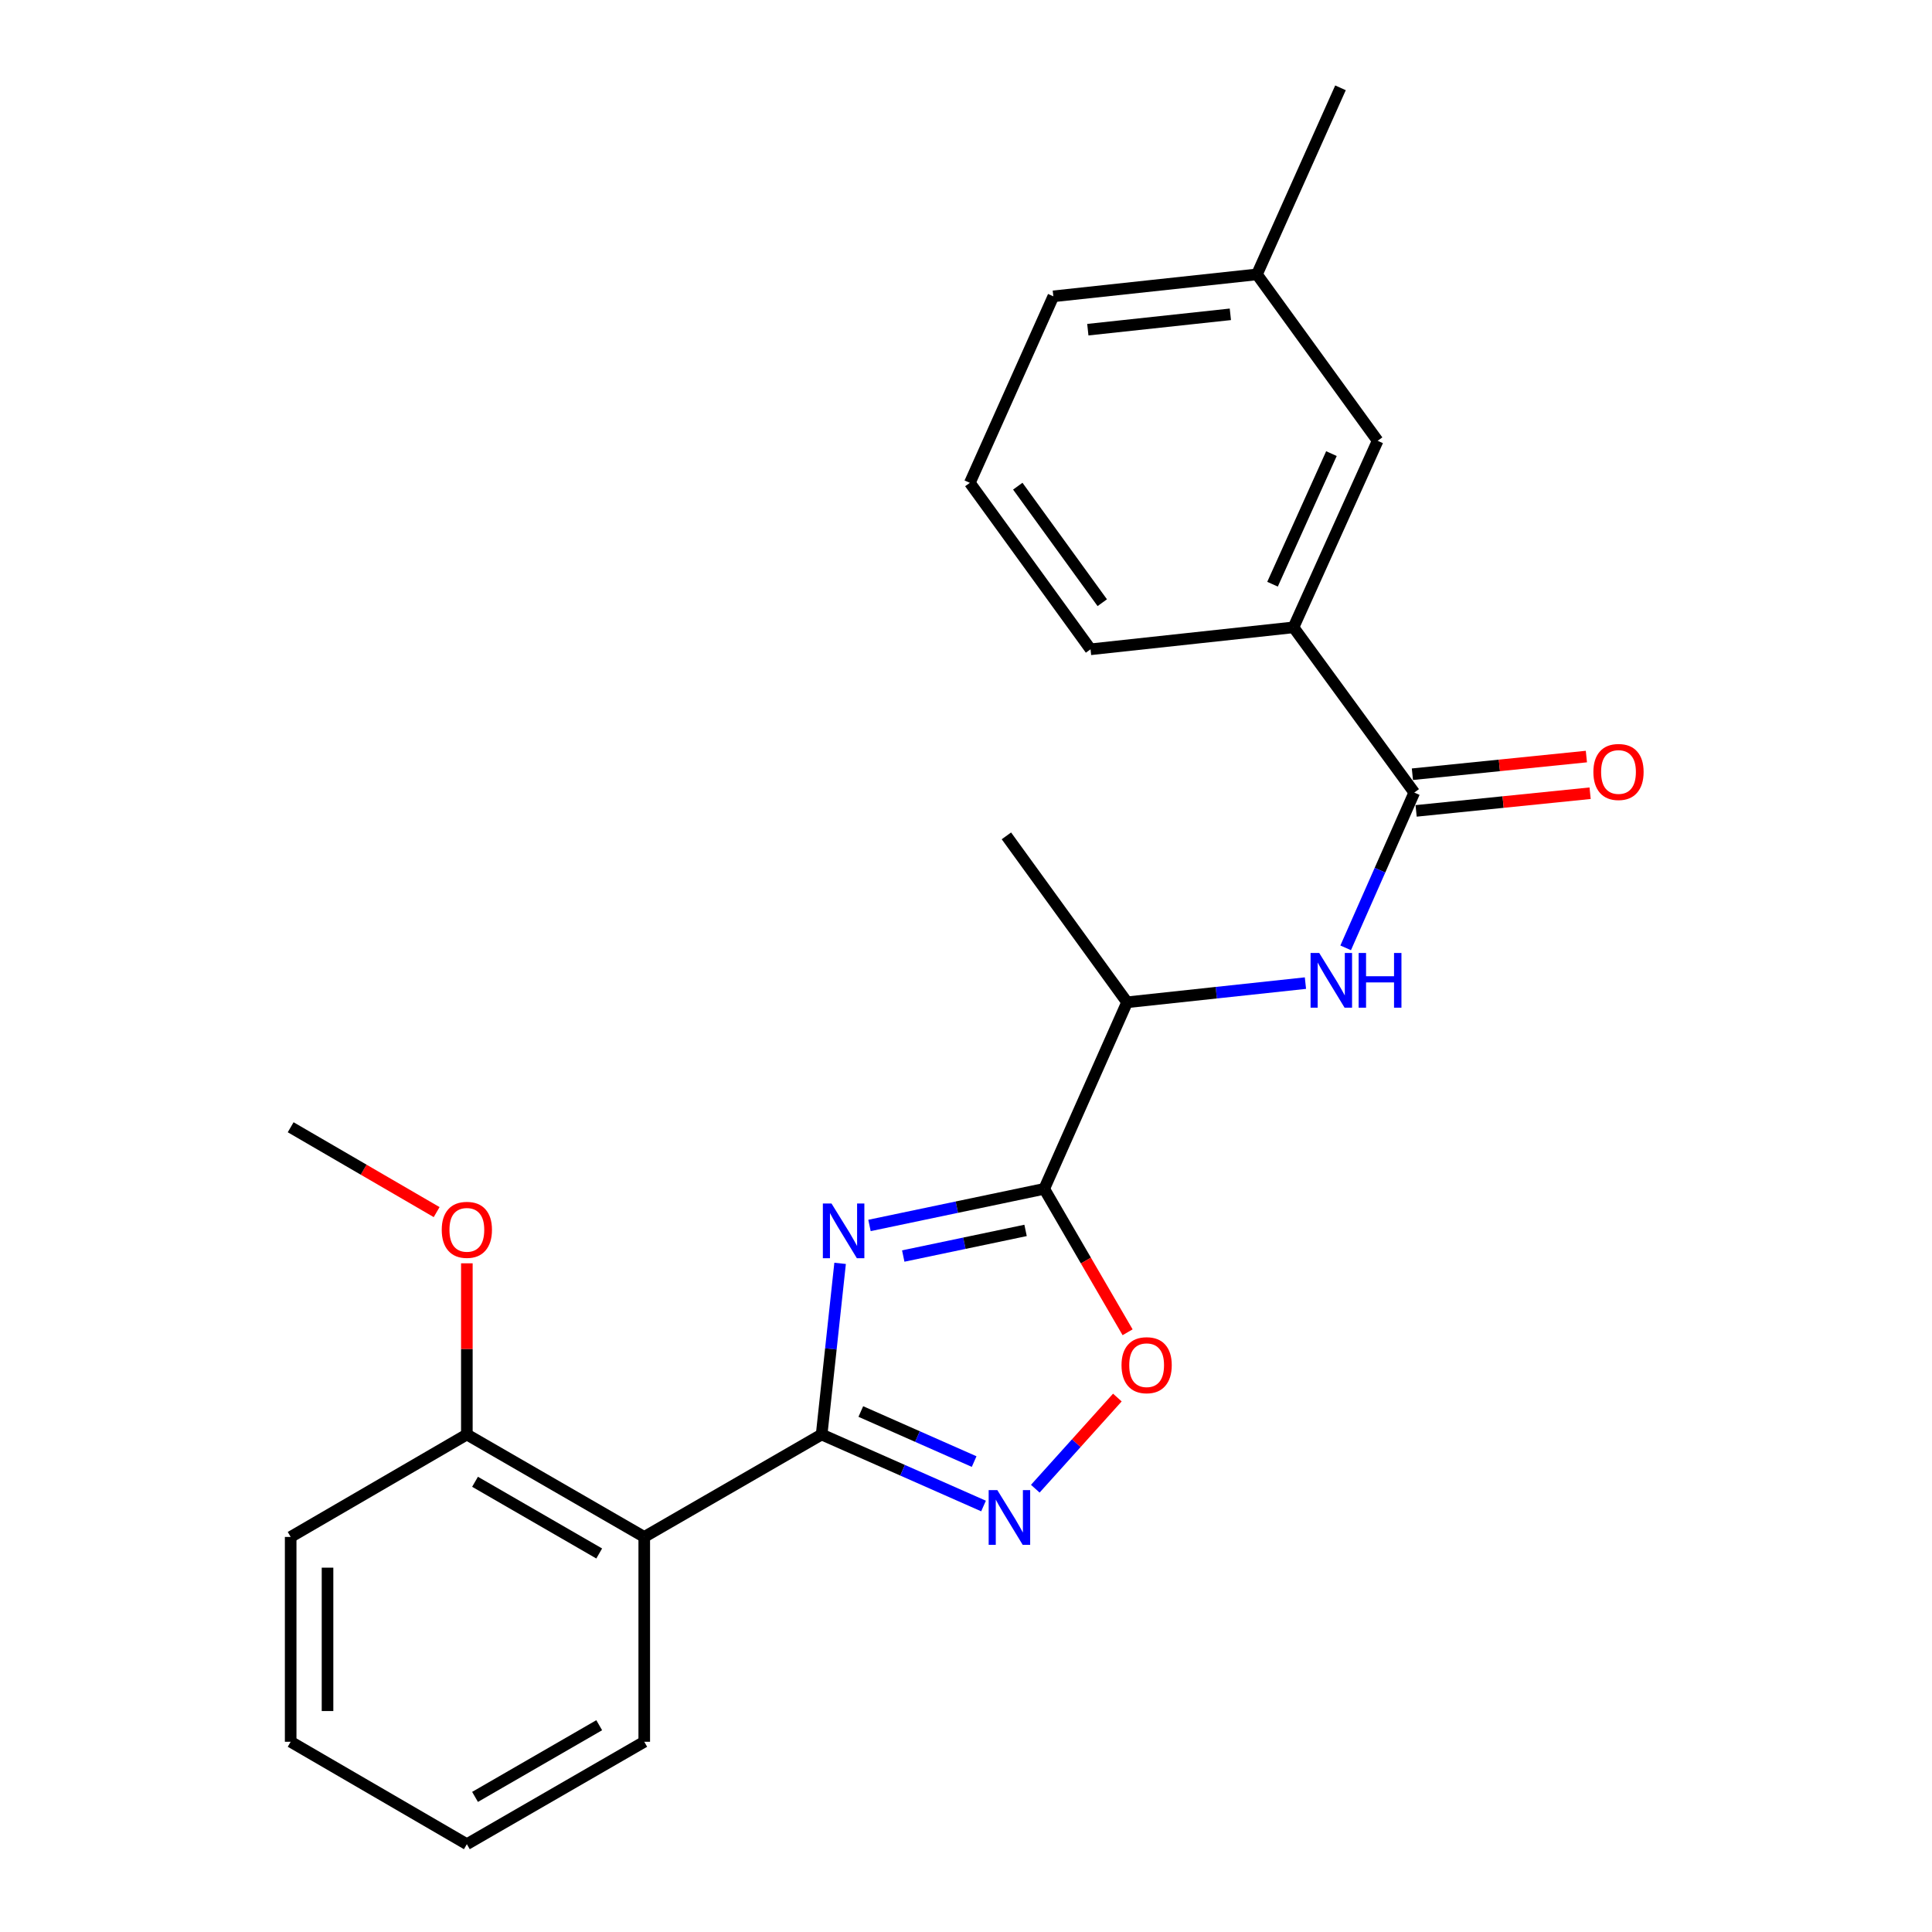 <?xml version='1.0' encoding='iso-8859-1'?>
<svg version='1.1' baseProfile='full'
              xmlns='http://www.w3.org/2000/svg'
                      xmlns:rdkit='http://www.rdkit.org/xml'
                      xmlns:xlink='http://www.w3.org/1999/xlink'
                  xml:space='preserve'
width='1000px' height='1000px' viewBox='0 0 1000 1000'>
<!-- END OF HEADER -->
<rect style='opacity:1.0;fill:#FFFFFF;stroke:none' width='1000' height='1000' x='0' y='0'> </rect>
<path class='bond-0' d='M 434.838,653.912 L 430.059,698.204' style='fill:none;fill-rule:evenodd;stroke:#0000FF;stroke-width:6px;stroke-linecap:butt;stroke-linejoin:miter;stroke-opacity:1' />
<path class='bond-0' d='M 430.059,698.204 L 425.28,742.496' style='fill:none;fill-rule:evenodd;stroke:#000000;stroke-width:6px;stroke-linecap:butt;stroke-linejoin:miter;stroke-opacity:1' />
<path class='bond-1' d='M 450.044,634.296 L 495.266,624.821' style='fill:none;fill-rule:evenodd;stroke:#0000FF;stroke-width:6px;stroke-linecap:butt;stroke-linejoin:miter;stroke-opacity:1' />
<path class='bond-1' d='M 495.266,624.821 L 540.488,615.345' style='fill:none;fill-rule:evenodd;stroke:#000000;stroke-width:6px;stroke-linecap:butt;stroke-linejoin:miter;stroke-opacity:1' />
<path class='bond-1' d='M 467.522,650.124 L 499.178,643.491' style='fill:none;fill-rule:evenodd;stroke:#0000FF;stroke-width:6px;stroke-linecap:butt;stroke-linejoin:miter;stroke-opacity:1' />
<path class='bond-1' d='M 499.178,643.491 L 530.833,636.858' style='fill:none;fill-rule:evenodd;stroke:#000000;stroke-width:6px;stroke-linecap:butt;stroke-linejoin:miter;stroke-opacity:1' />
<path class='bond-2' d='M 425.28,742.496 L 467.178,761.003' style='fill:none;fill-rule:evenodd;stroke:#000000;stroke-width:6px;stroke-linecap:butt;stroke-linejoin:miter;stroke-opacity:1' />
<path class='bond-2' d='M 467.178,761.003 L 509.075,779.51' style='fill:none;fill-rule:evenodd;stroke:#0000FF;stroke-width:6px;stroke-linecap:butt;stroke-linejoin:miter;stroke-opacity:1' />
<path class='bond-2' d='M 445.557,730.599 L 474.885,743.554' style='fill:none;fill-rule:evenodd;stroke:#000000;stroke-width:6px;stroke-linecap:butt;stroke-linejoin:miter;stroke-opacity:1' />
<path class='bond-2' d='M 474.885,743.554 L 504.214,756.509' style='fill:none;fill-rule:evenodd;stroke:#0000FF;stroke-width:6px;stroke-linecap:butt;stroke-linejoin:miter;stroke-opacity:1' />
<path class='bond-3' d='M 425.28,742.496 L 333.462,795.517' style='fill:none;fill-rule:evenodd;stroke:#000000;stroke-width:6px;stroke-linecap:butt;stroke-linejoin:miter;stroke-opacity:1' />
<path class='bond-4' d='M 540.488,615.345 L 562.064,652.463' style='fill:none;fill-rule:evenodd;stroke:#000000;stroke-width:6px;stroke-linecap:butt;stroke-linejoin:miter;stroke-opacity:1' />
<path class='bond-4' d='M 562.064,652.463 L 583.64,689.581' style='fill:none;fill-rule:evenodd;stroke:#FF0000;stroke-width:6px;stroke-linecap:butt;stroke-linejoin:miter;stroke-opacity:1' />
<path class='bond-7' d='M 540.488,615.345 L 583.376,518.779' style='fill:none;fill-rule:evenodd;stroke:#000000;stroke-width:6px;stroke-linecap:butt;stroke-linejoin:miter;stroke-opacity:1' />
<path class='bond-24' d='M 535.865,770.551 L 557.105,746.96' style='fill:none;fill-rule:evenodd;stroke:#0000FF;stroke-width:6px;stroke-linecap:butt;stroke-linejoin:miter;stroke-opacity:1' />
<path class='bond-24' d='M 557.105,746.96 L 578.344,723.369' style='fill:none;fill-rule:evenodd;stroke:#FF0000;stroke-width:6px;stroke-linecap:butt;stroke-linejoin:miter;stroke-opacity:1' />
<path class='bond-9' d='M 333.462,795.517 L 241.643,742.496' style='fill:none;fill-rule:evenodd;stroke:#000000;stroke-width:6px;stroke-linecap:butt;stroke-linejoin:miter;stroke-opacity:1' />
<path class='bond-9' d='M 310.15,804.083 L 245.877,766.969' style='fill:none;fill-rule:evenodd;stroke:#000000;stroke-width:6px;stroke-linecap:butt;stroke-linejoin:miter;stroke-opacity:1' />
<path class='bond-13' d='M 333.462,795.517 L 333.462,901.536' style='fill:none;fill-rule:evenodd;stroke:#000000;stroke-width:6px;stroke-linecap:butt;stroke-linejoin:miter;stroke-opacity:1' />
<path class='bond-5' d='M 732.02,410.227 L 714.268,450.415' style='fill:none;fill-rule:evenodd;stroke:#000000;stroke-width:6px;stroke-linecap:butt;stroke-linejoin:miter;stroke-opacity:1' />
<path class='bond-5' d='M 714.268,450.415 L 696.516,490.602' style='fill:none;fill-rule:evenodd;stroke:#0000FF;stroke-width:6px;stroke-linecap:butt;stroke-linejoin:miter;stroke-opacity:1' />
<path class='bond-8' d='M 732.02,410.227 L 669.514,324.714' style='fill:none;fill-rule:evenodd;stroke:#000000;stroke-width:6px;stroke-linecap:butt;stroke-linejoin:miter;stroke-opacity:1' />
<path class='bond-10' d='M 732.983,419.716 L 778.011,415.143' style='fill:none;fill-rule:evenodd;stroke:#000000;stroke-width:6px;stroke-linecap:butt;stroke-linejoin:miter;stroke-opacity:1' />
<path class='bond-10' d='M 778.011,415.143 L 823.039,410.571' style='fill:none;fill-rule:evenodd;stroke:#FF0000;stroke-width:6px;stroke-linecap:butt;stroke-linejoin:miter;stroke-opacity:1' />
<path class='bond-10' d='M 731.056,400.738 L 776.084,396.165' style='fill:none;fill-rule:evenodd;stroke:#000000;stroke-width:6px;stroke-linecap:butt;stroke-linejoin:miter;stroke-opacity:1' />
<path class='bond-10' d='M 776.084,396.165 L 821.112,391.592' style='fill:none;fill-rule:evenodd;stroke:#FF0000;stroke-width:6px;stroke-linecap:butt;stroke-linejoin:miter;stroke-opacity:1' />
<path class='bond-6' d='M 675.69,508.858 L 629.533,513.819' style='fill:none;fill-rule:evenodd;stroke:#0000FF;stroke-width:6px;stroke-linecap:butt;stroke-linejoin:miter;stroke-opacity:1' />
<path class='bond-6' d='M 629.533,513.819 L 583.376,518.779' style='fill:none;fill-rule:evenodd;stroke:#000000;stroke-width:6px;stroke-linecap:butt;stroke-linejoin:miter;stroke-opacity:1' />
<path class='bond-17' d='M 583.376,518.779 L 520.914,432.641' style='fill:none;fill-rule:evenodd;stroke:#000000;stroke-width:6px;stroke-linecap:butt;stroke-linejoin:miter;stroke-opacity:1' />
<path class='bond-11' d='M 669.514,324.714 L 713.071,228.148' style='fill:none;fill-rule:evenodd;stroke:#000000;stroke-width:6px;stroke-linecap:butt;stroke-linejoin:miter;stroke-opacity:1' />
<path class='bond-11' d='M 658.659,302.386 L 689.149,234.79' style='fill:none;fill-rule:evenodd;stroke:#000000;stroke-width:6px;stroke-linecap:butt;stroke-linejoin:miter;stroke-opacity:1' />
<path class='bond-15' d='M 669.514,324.714 L 564.46,336.075' style='fill:none;fill-rule:evenodd;stroke:#000000;stroke-width:6px;stroke-linecap:butt;stroke-linejoin:miter;stroke-opacity:1' />
<path class='bond-14' d='M 241.643,742.496 L 241.643,698.192' style='fill:none;fill-rule:evenodd;stroke:#000000;stroke-width:6px;stroke-linecap:butt;stroke-linejoin:miter;stroke-opacity:1' />
<path class='bond-14' d='M 241.643,698.192 L 241.643,653.888' style='fill:none;fill-rule:evenodd;stroke:#FF0000;stroke-width:6px;stroke-linecap:butt;stroke-linejoin:miter;stroke-opacity:1' />
<path class='bond-18' d='M 241.643,742.496 L 150.45,795.517' style='fill:none;fill-rule:evenodd;stroke:#000000;stroke-width:6px;stroke-linecap:butt;stroke-linejoin:miter;stroke-opacity:1' />
<path class='bond-12' d='M 713.071,228.148 L 650.598,142.021' style='fill:none;fill-rule:evenodd;stroke:#000000;stroke-width:6px;stroke-linecap:butt;stroke-linejoin:miter;stroke-opacity:1' />
<path class='bond-20' d='M 650.598,142.021 L 693.836,45.455' style='fill:none;fill-rule:evenodd;stroke:#000000;stroke-width:6px;stroke-linecap:butt;stroke-linejoin:miter;stroke-opacity:1' />
<path class='bond-26' d='M 650.598,142.021 L 545.204,153.381' style='fill:none;fill-rule:evenodd;stroke:#000000;stroke-width:6px;stroke-linecap:butt;stroke-linejoin:miter;stroke-opacity:1' />
<path class='bond-26' d='M 636.833,162.691 L 563.057,170.643' style='fill:none;fill-rule:evenodd;stroke:#000000;stroke-width:6px;stroke-linecap:butt;stroke-linejoin:miter;stroke-opacity:1' />
<path class='bond-22' d='M 333.462,901.536 L 241.643,954.545' style='fill:none;fill-rule:evenodd;stroke:#000000;stroke-width:6px;stroke-linecap:butt;stroke-linejoin:miter;stroke-opacity:1' />
<path class='bond-22' d='M 310.151,892.967 L 245.878,930.074' style='fill:none;fill-rule:evenodd;stroke:#000000;stroke-width:6px;stroke-linecap:butt;stroke-linejoin:miter;stroke-opacity:1' />
<path class='bond-21' d='M 226.006,627.387 L 188.228,605.427' style='fill:none;fill-rule:evenodd;stroke:#FF0000;stroke-width:6px;stroke-linecap:butt;stroke-linejoin:miter;stroke-opacity:1' />
<path class='bond-21' d='M 188.228,605.427 L 150.45,583.467' style='fill:none;fill-rule:evenodd;stroke:#000000;stroke-width:6px;stroke-linecap:butt;stroke-linejoin:miter;stroke-opacity:1' />
<path class='bond-16' d='M 564.46,336.075 L 501.986,249.916' style='fill:none;fill-rule:evenodd;stroke:#000000;stroke-width:6px;stroke-linecap:butt;stroke-linejoin:miter;stroke-opacity:1' />
<path class='bond-16' d='M 570.532,311.953 L 526.801,251.642' style='fill:none;fill-rule:evenodd;stroke:#000000;stroke-width:6px;stroke-linecap:butt;stroke-linejoin:miter;stroke-opacity:1' />
<path class='bond-19' d='M 501.986,249.916 L 545.204,153.381' style='fill:none;fill-rule:evenodd;stroke:#000000;stroke-width:6px;stroke-linecap:butt;stroke-linejoin:miter;stroke-opacity:1' />
<path class='bond-25' d='M 150.45,795.517 L 150.45,901.536' style='fill:none;fill-rule:evenodd;stroke:#000000;stroke-width:6px;stroke-linecap:butt;stroke-linejoin:miter;stroke-opacity:1' />
<path class='bond-25' d='M 169.526,811.419 L 169.526,885.633' style='fill:none;fill-rule:evenodd;stroke:#000000;stroke-width:6px;stroke-linecap:butt;stroke-linejoin:miter;stroke-opacity:1' />
<path class='bond-23' d='M 241.643,954.545 L 150.45,901.536' style='fill:none;fill-rule:evenodd;stroke:#000000;stroke-width:6px;stroke-linecap:butt;stroke-linejoin:miter;stroke-opacity:1' />
<path  class='atom-0' d='M 430.391 622.942
L 439.671 637.942
Q 440.591 639.422, 442.071 642.102
Q 443.551 644.782, 443.631 644.942
L 443.631 622.942
L 447.391 622.942
L 447.391 651.262
L 443.511 651.262
L 433.551 634.862
Q 432.391 632.942, 431.151 630.742
Q 429.951 628.542, 429.591 627.862
L 429.591 651.262
L 425.911 651.262
L 425.911 622.942
L 430.391 622.942
' fill='#0000FF'/>
<path  class='atom-3' d='M 516.212 771.268
L 525.492 786.268
Q 526.412 787.748, 527.892 790.428
Q 529.372 793.108, 529.452 793.268
L 529.452 771.268
L 533.212 771.268
L 533.212 799.588
L 529.332 799.588
L 519.372 783.188
Q 518.212 781.268, 516.972 779.068
Q 515.772 776.868, 515.412 776.188
L 515.412 799.588
L 511.732 799.588
L 511.732 771.268
L 516.212 771.268
' fill='#0000FF'/>
<path  class='atom-5' d='M 580.497 706.618
Q 580.497 699.818, 583.857 696.018
Q 587.217 692.218, 593.497 692.218
Q 599.777 692.218, 603.137 696.018
Q 606.497 699.818, 606.497 706.618
Q 606.497 713.498, 603.097 717.418
Q 599.697 721.298, 593.497 721.298
Q 587.257 721.298, 583.857 717.418
Q 580.497 713.538, 580.497 706.618
M 593.497 718.098
Q 597.817 718.098, 600.137 715.218
Q 602.497 712.298, 602.497 706.618
Q 602.497 701.058, 600.137 698.258
Q 597.817 695.418, 593.497 695.418
Q 589.177 695.418, 586.817 698.218
Q 584.497 701.018, 584.497 706.618
Q 584.497 712.338, 586.817 715.218
Q 589.177 718.098, 593.497 718.098
' fill='#FF0000'/>
<path  class='atom-7' d='M 682.828 493.258
L 692.108 508.258
Q 693.028 509.738, 694.508 512.418
Q 695.988 515.098, 696.068 515.258
L 696.068 493.258
L 699.828 493.258
L 699.828 521.578
L 695.948 521.578
L 685.988 505.178
Q 684.828 503.258, 683.588 501.058
Q 682.388 498.858, 682.028 498.178
L 682.028 521.578
L 678.348 521.578
L 678.348 493.258
L 682.828 493.258
' fill='#0000FF'/>
<path  class='atom-7' d='M 703.228 493.258
L 707.068 493.258
L 707.068 505.298
L 721.548 505.298
L 721.548 493.258
L 725.388 493.258
L 725.388 521.578
L 721.548 521.578
L 721.548 508.498
L 707.068 508.498
L 707.068 521.578
L 703.228 521.578
L 703.228 493.258
' fill='#0000FF'/>
<path  class='atom-11' d='M 824.732 399.572
Q 824.732 392.772, 828.092 388.972
Q 831.452 385.172, 837.732 385.172
Q 844.012 385.172, 847.372 388.972
Q 850.732 392.772, 850.732 399.572
Q 850.732 406.452, 847.332 410.372
Q 843.932 414.252, 837.732 414.252
Q 831.492 414.252, 828.092 410.372
Q 824.732 406.492, 824.732 399.572
M 837.732 411.052
Q 842.052 411.052, 844.372 408.172
Q 846.732 405.252, 846.732 399.572
Q 846.732 394.012, 844.372 391.212
Q 842.052 388.372, 837.732 388.372
Q 833.412 388.372, 831.052 391.172
Q 828.732 393.972, 828.732 399.572
Q 828.732 405.292, 831.052 408.172
Q 833.412 411.052, 837.732 411.052
' fill='#FF0000'/>
<path  class='atom-15' d='M 228.643 636.557
Q 228.643 629.757, 232.003 625.957
Q 235.363 622.157, 241.643 622.157
Q 247.923 622.157, 251.283 625.957
Q 254.643 629.757, 254.643 636.557
Q 254.643 643.437, 251.243 647.357
Q 247.843 651.237, 241.643 651.237
Q 235.403 651.237, 232.003 647.357
Q 228.643 643.477, 228.643 636.557
M 241.643 648.037
Q 245.963 648.037, 248.283 645.157
Q 250.643 642.237, 250.643 636.557
Q 250.643 630.997, 248.283 628.197
Q 245.963 625.357, 241.643 625.357
Q 237.323 625.357, 234.963 628.157
Q 232.643 630.957, 232.643 636.557
Q 232.643 642.277, 234.963 645.157
Q 237.323 648.037, 241.643 648.037
' fill='#FF0000'/>
</svg>
